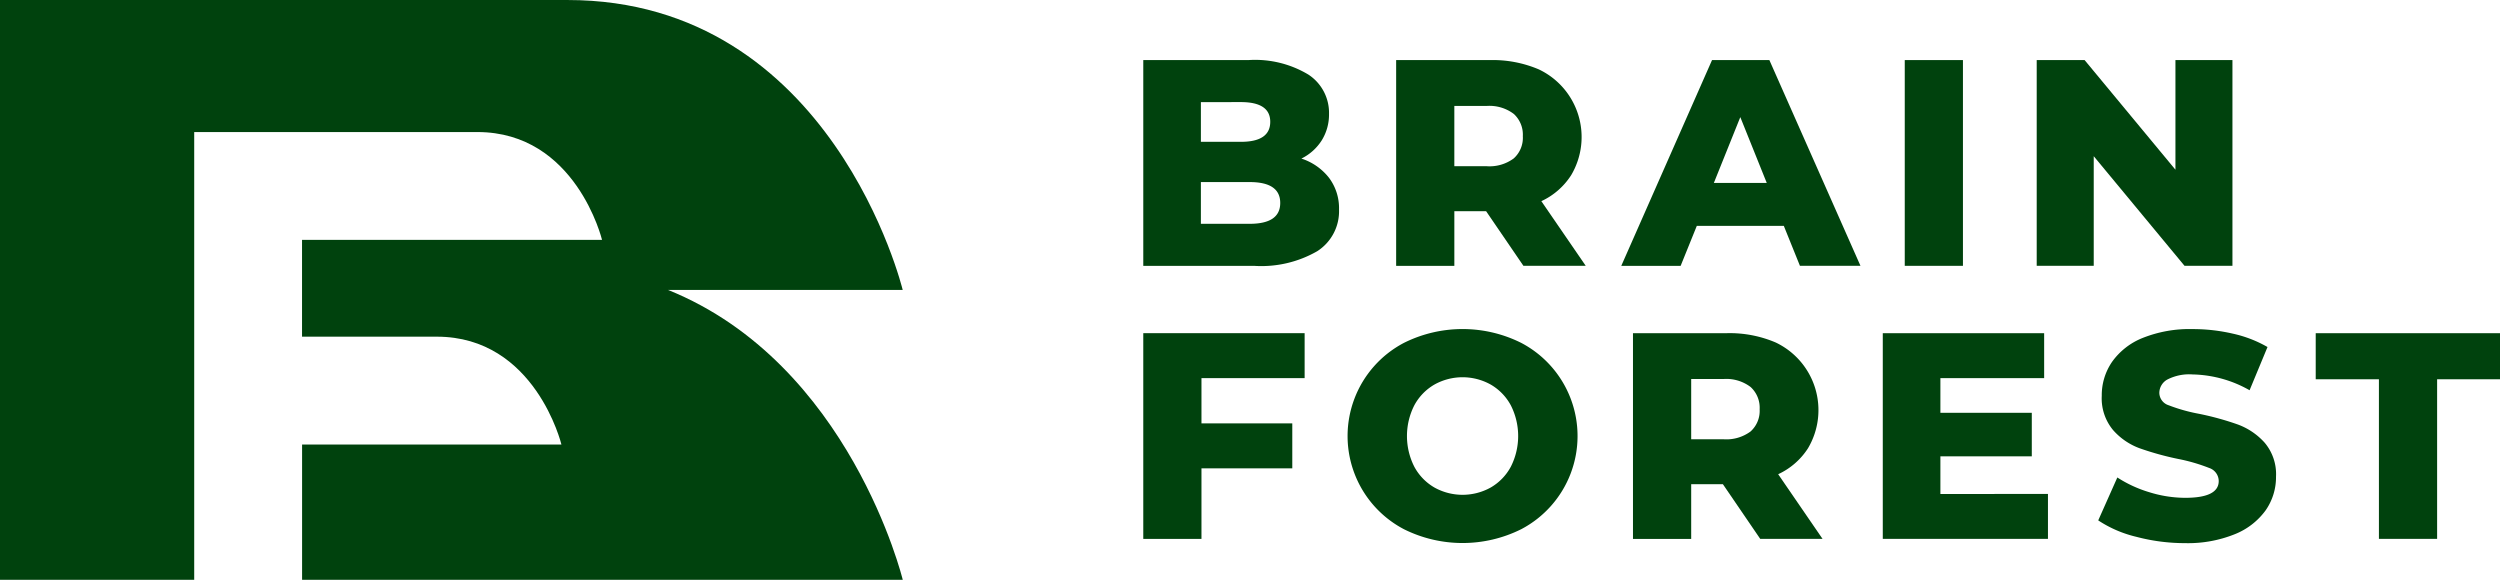 <svg xmlns="http://www.w3.org/2000/svg" width="237.145" height="55"><g data-name="グループ 1018" fill="#00420d"><path data-name="パス 15624" d="M126.068 16.867a4.793 4.793 0 01.949 3 4.5 4.5 0 01-2.063 3.959 10.638 10.638 0 01-5.966 1.394h-10.539V5.699h9.98a9.807 9.807 0 015.688 1.38 4.331 4.331 0 011.951 3.721 4.643 4.643 0 01-.682 2.5 4.784 4.784 0 01-1.938 1.742 5.464 5.464 0 012.62 1.825zm-12.154-7.179v3.765h3.791q2.787 0 2.788-1.9 0-1.867-2.788-1.869zm7.526 9.564q0-1.981-2.9-1.981h-4.627v3.959h4.627q2.9 0 2.9-1.978z"/><path data-name="パス 15625" d="M140.967 20.031h-3.011v5.187h-5.52V5.699h8.922a11.15 11.15 0 014.6.878 7.1 7.1 0 013.081 10.037 6.708 6.708 0 01-2.83 2.468l4.211 6.134h-5.911zm2.62-9.229a3.815 3.815 0 00-2.565-.752h-3.067v5.717h3.067a3.858 3.858 0 002.565-.738 2.621 2.621 0 00.865-2.106 2.664 2.664 0 00-.865-2.124z"/><path data-name="パス 15626" d="M169.209 21.425h-8.253l-1.534 3.793h-5.631l8.61-19.519h5.438l8.642 19.517h-5.742zm-1.617-4.07l-2.51-6.245-2.51 6.245z"/><path data-name="パス 15627" d="M180.681 5.699h5.52v19.517h-5.52z"/><path data-name="パス 15628" d="M211.765 5.699v19.517h-4.544l-8.614-10.4v10.4h-5.409V5.699h4.544l8.616 10.4v-10.4z"/><path data-name="パス 15629" d="M113.969 35.868v4.293h8.615v4.265h-8.615v6.693h-5.52V31.604h15.305v4.264z"/><path data-name="パス 15630" d="M133.175 50.2a9.978 9.978 0 010-17.676 12.453 12.453 0 0111.123 0 9.979 9.979 0 010 17.676 12.465 12.465 0 01-11.123 0zm8.238-3.96a5.013 5.013 0 001.9-1.966 6.435 6.435 0 000-5.826 5.019 5.019 0 00-1.9-1.965 5.483 5.483 0 00-5.354 0 5.021 5.021 0 00-1.9 1.965 6.435 6.435 0 000 5.826 5.015 5.015 0 001.9 1.966 5.493 5.493 0 005.354 0z"/><path data-name="パス 15631" d="M163.433 45.933h-3.01v5.186h-5.522V31.604h8.922a11.129 11.129 0 014.6.877 7.1 7.1 0 013.082 10.037 6.692 6.692 0 01-2.831 2.465l4.21 6.135h-5.911zm2.62-9.227a3.8 3.8 0 00-2.565-.753h-3.065v5.715h3.065a3.864 3.864 0 002.565-.738 2.622 2.622 0 00.863-2.105 2.659 2.659 0 00-.863-2.12z"/><path data-name="パス 15632" d="M194.265 46.854v4.265h-15.668V31.604h15.307v4.264h-9.842v3.29h8.67v4.131h-8.67v3.57z"/><path data-name="パス 15633" d="M202.659 50.924a11.283 11.283 0 01-3.625-1.561l1.812-4.071a11.737 11.737 0 003.039 1.4 11.564 11.564 0 003.4.53q3.177 0 3.179-1.591a1.32 1.32 0 00-.907-1.241 16.793 16.793 0 00-2.912-.85 27.879 27.879 0 01-3.68-1.017 6.2 6.2 0 01-2.537-1.744 4.7 4.7 0 01-1.059-3.234 5.586 5.586 0 01.976-3.219 6.523 6.523 0 012.912-2.272 11.983 11.983 0 014.752-.837 16.789 16.789 0 013.793.432 11.587 11.587 0 013.289 1.269l-1.7 4.1a11.355 11.355 0 00-5.409-1.5 4.537 4.537 0 00-2.4.488 1.463 1.463 0 00-.753 1.268 1.26 1.26 0 00.893 1.171 16.066 16.066 0 002.873.808 27.125 27.125 0 013.692 1.018 6.377 6.377 0 012.538 1.727 4.622 4.622 0 011.073 3.222 5.5 5.5 0 01-.976 3.178 6.654 6.654 0 01-2.926 2.272 11.88 11.88 0 01-4.74.851 18.01 18.01 0 01-4.597-.597z"/><path data-name="パス 15634" d="M225.659 35.979h-5.995v-4.375h17.481v4.375h-5.965v15.14h-5.52z"/><path data-name="パス 15635" d="M63.365 27.501h22.263S78.983.001 53.833.001H0v55h18.422V12.526h26.859c9.354 0 11.826 10.227 11.826 10.227H28.65v9.183h12.779c9.353 0 11.826 10.23 11.826 10.23h-24.6v12.831h56.978S80.65 34.47 63.365 27.501z"/></g></svg>